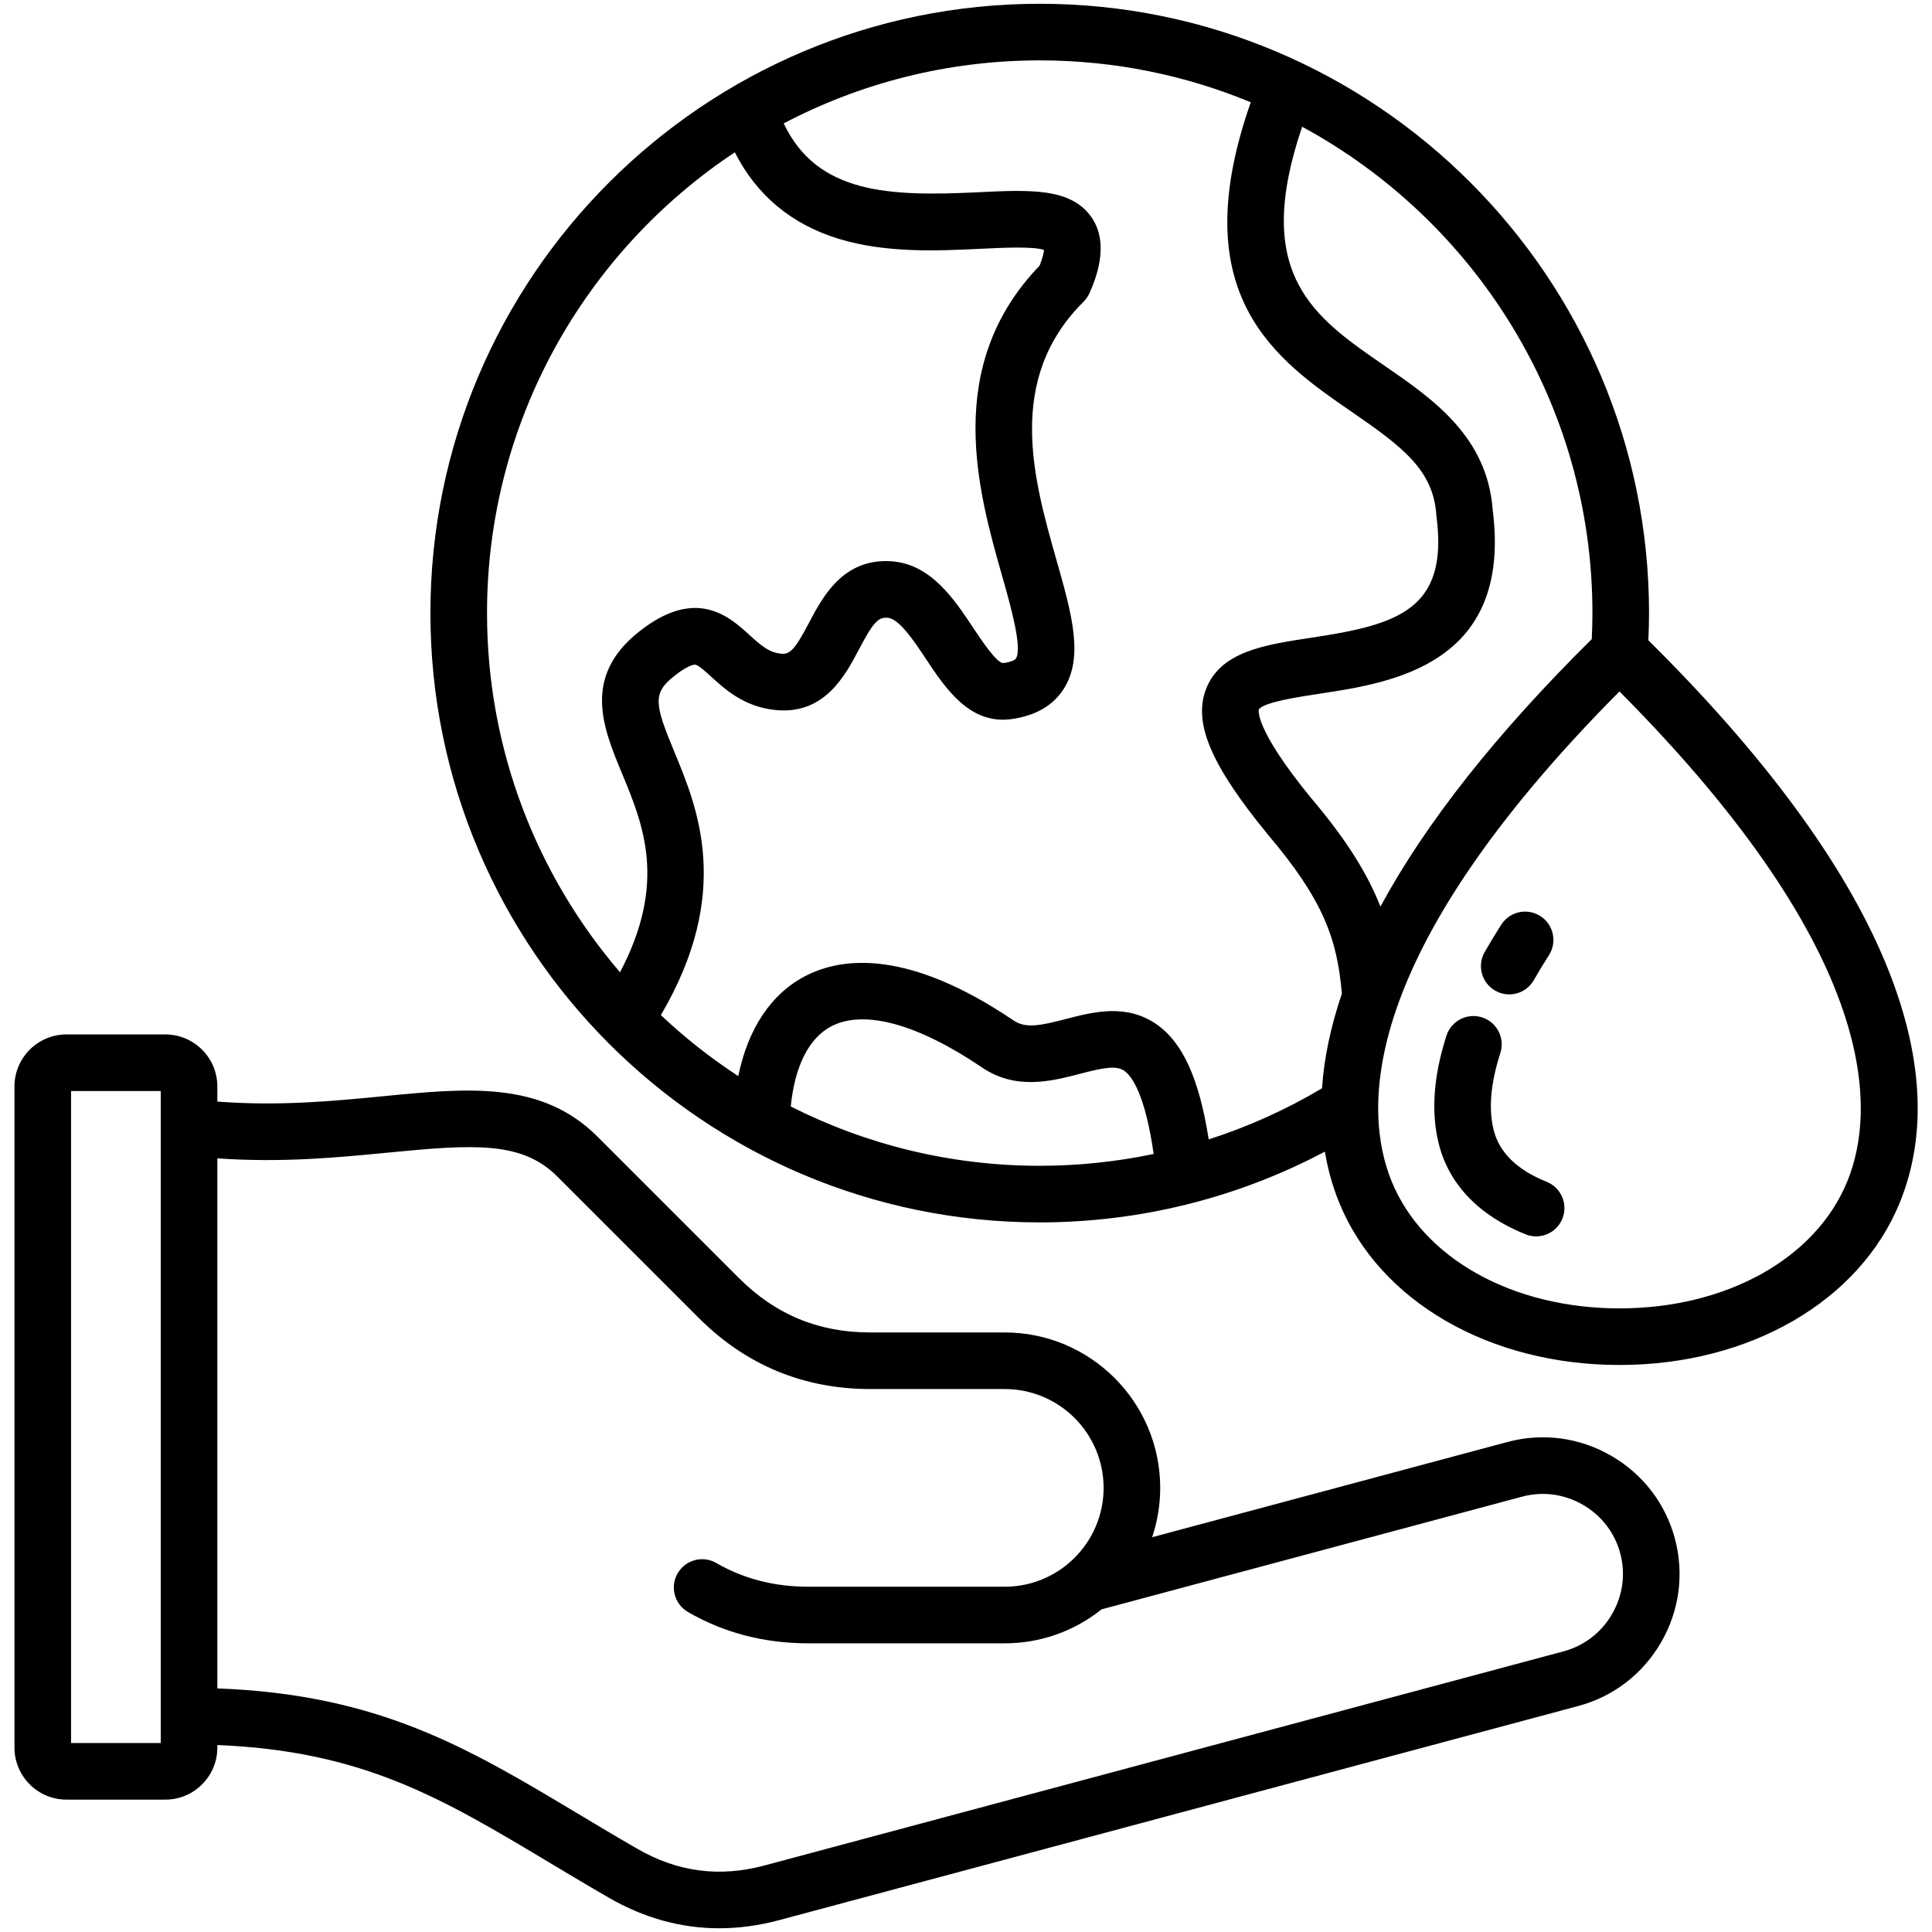 <svg id="Layer_1" enable-background="new 0 0 512 512" viewBox="0 0 512 512" xmlns="http://www.w3.org/2000/svg"><path d="m426.977 385.789c-8.398-4.851-18.154-6.148-27.469-3.649l-94.179 25.237c1.379-4.109 2.138-8.501 2.138-13.069-.001-22.715-18.48-41.194-41.194-41.194h-35.623c-13.736 0-25.134-4.721-34.846-14.434l-37.452-37.451c-14.817-14.816-34.273-12.92-56.802-10.72-12.993 1.267-27.539 2.68-43.952 1.421v-4.008c0-7.602-6.184-13.786-13.785-13.786h-26.196c-7.601 0-13.785 6.185-13.785 13.786v175.212c0 7.602 6.184 13.785 13.785 13.785h26.197c7.601 0 13.785-6.184 13.785-13.785v-.679c38.577 1.557 59.492 14.076 87.786 31.021 5.072 3.038 10.316 6.179 15.945 9.429 9.352 5.399 19.149 8.107 29.275 8.107 5.217-.001 10.523-.72 15.897-2.16l211.757-56.743c9.312-2.494 17.111-8.493 21.959-16.892 4.848-8.397 6.143-18.152 3.648-27.466-2.493-9.313-8.492-17.113-16.889-21.962zm-384.378 76.13h-23.766v-172.783h23.766zm384.628-34.201c-2.844 4.928-7.407 8.443-12.85 9.901l-211.758 56.744c-11.988 3.212-23.041 1.757-33.789-4.449-5.526-3.19-10.718-6.3-15.739-9.307-29.261-17.524-52.717-31.556-95.493-33.159v-140.47c17.173 1.213 32.068-.238 45.409-1.541 22.953-2.24 35.368-2.973 44.739 6.398l37.452 37.451c12.492 12.492 27.785 18.826 45.453 18.826h35.622c14.442 0 26.193 11.751 26.194 26.194 0 14.443-11.751 26.193-26.193 26.193h-52.09c-8.965 0-17.158-2.114-24.35-6.282-3.583-2.078-8.172-.856-10.25 2.727-2.077 3.584-.856 8.173 2.728 10.25 9.507 5.512 20.23 8.306 31.872 8.306h52.09c9.699 0 18.619-3.378 25.665-9.008l111.453-29.865c5.445-1.457 11.157-.694 16.085 2.15 4.928 2.846 8.444 7.41 9.902 12.854 1.457 5.445.693 11.158-2.152 16.087zm72.222-173.087c-10.903-26.022-31.966-54.59-62.616-84.949.105-2.401.178-4.811.178-7.208 0-89.037-72.436-161.474-161.473-161.474s-161.474 72.437-161.474 161.474 72.437 161.474 161.474 161.474c26.497 0 52.378-6.46 75.564-18.754.782 4.677 2.036 9.189 3.799 13.516 10.652 26.137 39.808 43.024 74.278 43.024 34.469 0 63.625-16.888 74.277-43.024 7.475-18.337 6.126-39.897-4.007-64.079zm-77.438-92.157c0 2.298-.073 4.606-.179 6.906-25.263 24.98-44.037 48.75-56.01 70.89-3.373-8.661-8.97-17.704-18.415-28.843-15.255-18.661-13.808-23.394-13.803-23.416 1.254-1.926 10.569-3.333 16.134-4.174 19.115-2.889 51.084-7.721 45.837-48.747-1.442-19.439-15.932-29.41-28.722-38.212-18.749-12.903-35.083-24.158-21.77-63.286 45.773 24.798 76.928 73.269 76.928 128.882zm-90.546-135.368c-17.985 51.237 6.8 68.306 26.886 82.128 13.287 9.144 21.471 15.346 22.278 27.117.01.153.026.308.046.46 3.251 24.86-10.365 28.747-33.176 32.193-12.365 1.868-24.044 3.633-27.88 13.593-3.45 8.957 1.25 20.076 16.223 38.38.028.034.057.069.086.104 14.905 17.566 18.442 27.888 19.681 42.251-2.97 8.743-4.723 17.112-5.266 25.08-9.505 5.657-19.573 10.19-30.025 13.54-2.524-16.12-6.901-25.696-13.841-30.512-8.006-5.558-16.861-3.253-23.976-1.402-6.486 1.688-10.623 2.609-13.836.436-27.906-18.887-45.386-16.88-55.136-11.87-9.153 4.703-15.294 13.956-17.882 26.576-7.316-4.78-14.181-10.193-20.514-16.165 19.048-32.431 9.785-54.805 3.534-69.866-5.218-12.57-5.743-15.43-.03-19.972 3.288-2.614 5.135-3.127 5.651-3.031.868.16 2.703 1.835 4.177 3.181 3.716 3.394 8.806 8.04 17.118 8.843 12.935 1.267 18.431-9.19 22.065-16.101 3.711-7.055 5.049-8.55 7.561-8.356 3.08.224 7.001 6.131 10.151 10.878 5.173 7.794 11.61 17.488 22.638 15.982 6.313-.867 10.949-3.501 13.777-7.829 5.542-8.482 2.296-19.908-1.815-34.375-6.051-21.294-13.581-47.796 7.188-68.407.671-.666 1.211-1.454 1.59-2.321 1.376-3.151 5.566-12.741.544-20.021-5.431-7.874-16.322-7.345-30.108-6.671-23.605 1.149-42.63.429-51.487-18.25 20.295-10.658 43.379-16.699 67.851-16.699 19.797 0 38.685 3.956 55.927 11.106zm-136.726 13.259c5.786 11.401 15.02 19.101 27.561 22.932 12.608 3.852 26.465 3.175 37.601 2.633 5.627-.274 13.909-.679 16.776.3-.066.688-.318 2.004-1.177 4.179-25.71 26.667-16.256 59.941-9.971 82.061 2.316 8.15 5.488 19.312 3.687 22.069-.24.368-1.238.896-3.259 1.173-1.705.246-6.022-6.284-8.101-9.416-4.963-7.479-11.141-16.787-21.562-17.544-12.844-.916-18.307 9.459-21.923 16.335-3.649 6.938-4.968 8.376-7.346 8.153-3.174-.307-5.278-2.097-8.448-4.99-5.275-4.815-14.104-12.875-29.277-.813-15.067 11.979-9.447 25.518-4.489 37.463 5.678 13.68 12.023 29.004-.504 52.765-21.957-25.62-35.242-58.881-35.242-95.19-.001-50.925 26.126-95.854 65.674-122.11zm14.823 252.857c1.066-10.725 4.836-18.202 10.821-21.277 8.687-4.464 22.846-.574 39.873 10.95 8.995 6.089 18.436 3.633 26.021 1.66 5.787-1.506 9.459-2.311 11.647-.792 2.022 1.404 5.519 6.158 7.812 22.048-9.869 2.07-19.982 3.135-30.198 3.135-23.72.001-46.137-5.672-65.976-15.724zm280.004 19.826c-8.34 20.463-32.043 33.686-60.387 33.686s-52.047-13.223-60.387-33.686c-7.529-18.472-9.355-59.604 60.387-129.815 69.742 70.21 67.916 111.343 60.387 129.815zm-75.511 9.898c-1.175 2.929-3.989 4.709-6.963 4.709-.93 0-1.875-.174-2.791-.541-12.303-4.937-20.248-13.183-22.974-23.846-2.139-8.363-1.464-18.057 2.006-28.811 1.272-3.94 5.498-6.105 9.441-4.834 3.942 1.272 6.106 5.499 4.834 9.441-2.587 8.017-3.176 14.909-1.75 20.486 1.515 5.925 6.235 10.514 14.028 13.641 3.845 1.544 5.711 5.911 4.169 9.755zm-20.592-70.659c1.351-2.354 2.826-4.786 4.384-7.229 2.227-3.492 6.864-4.517 10.357-2.289 3.492 2.229 4.517 6.865 2.289 10.357-1.433 2.245-2.785 4.475-4.021 6.627-1.386 2.416-3.913 3.768-6.511 3.768-1.267 0-2.55-.32-3.727-.996-3.592-2.062-4.833-6.646-2.771-10.238z"/></svg>